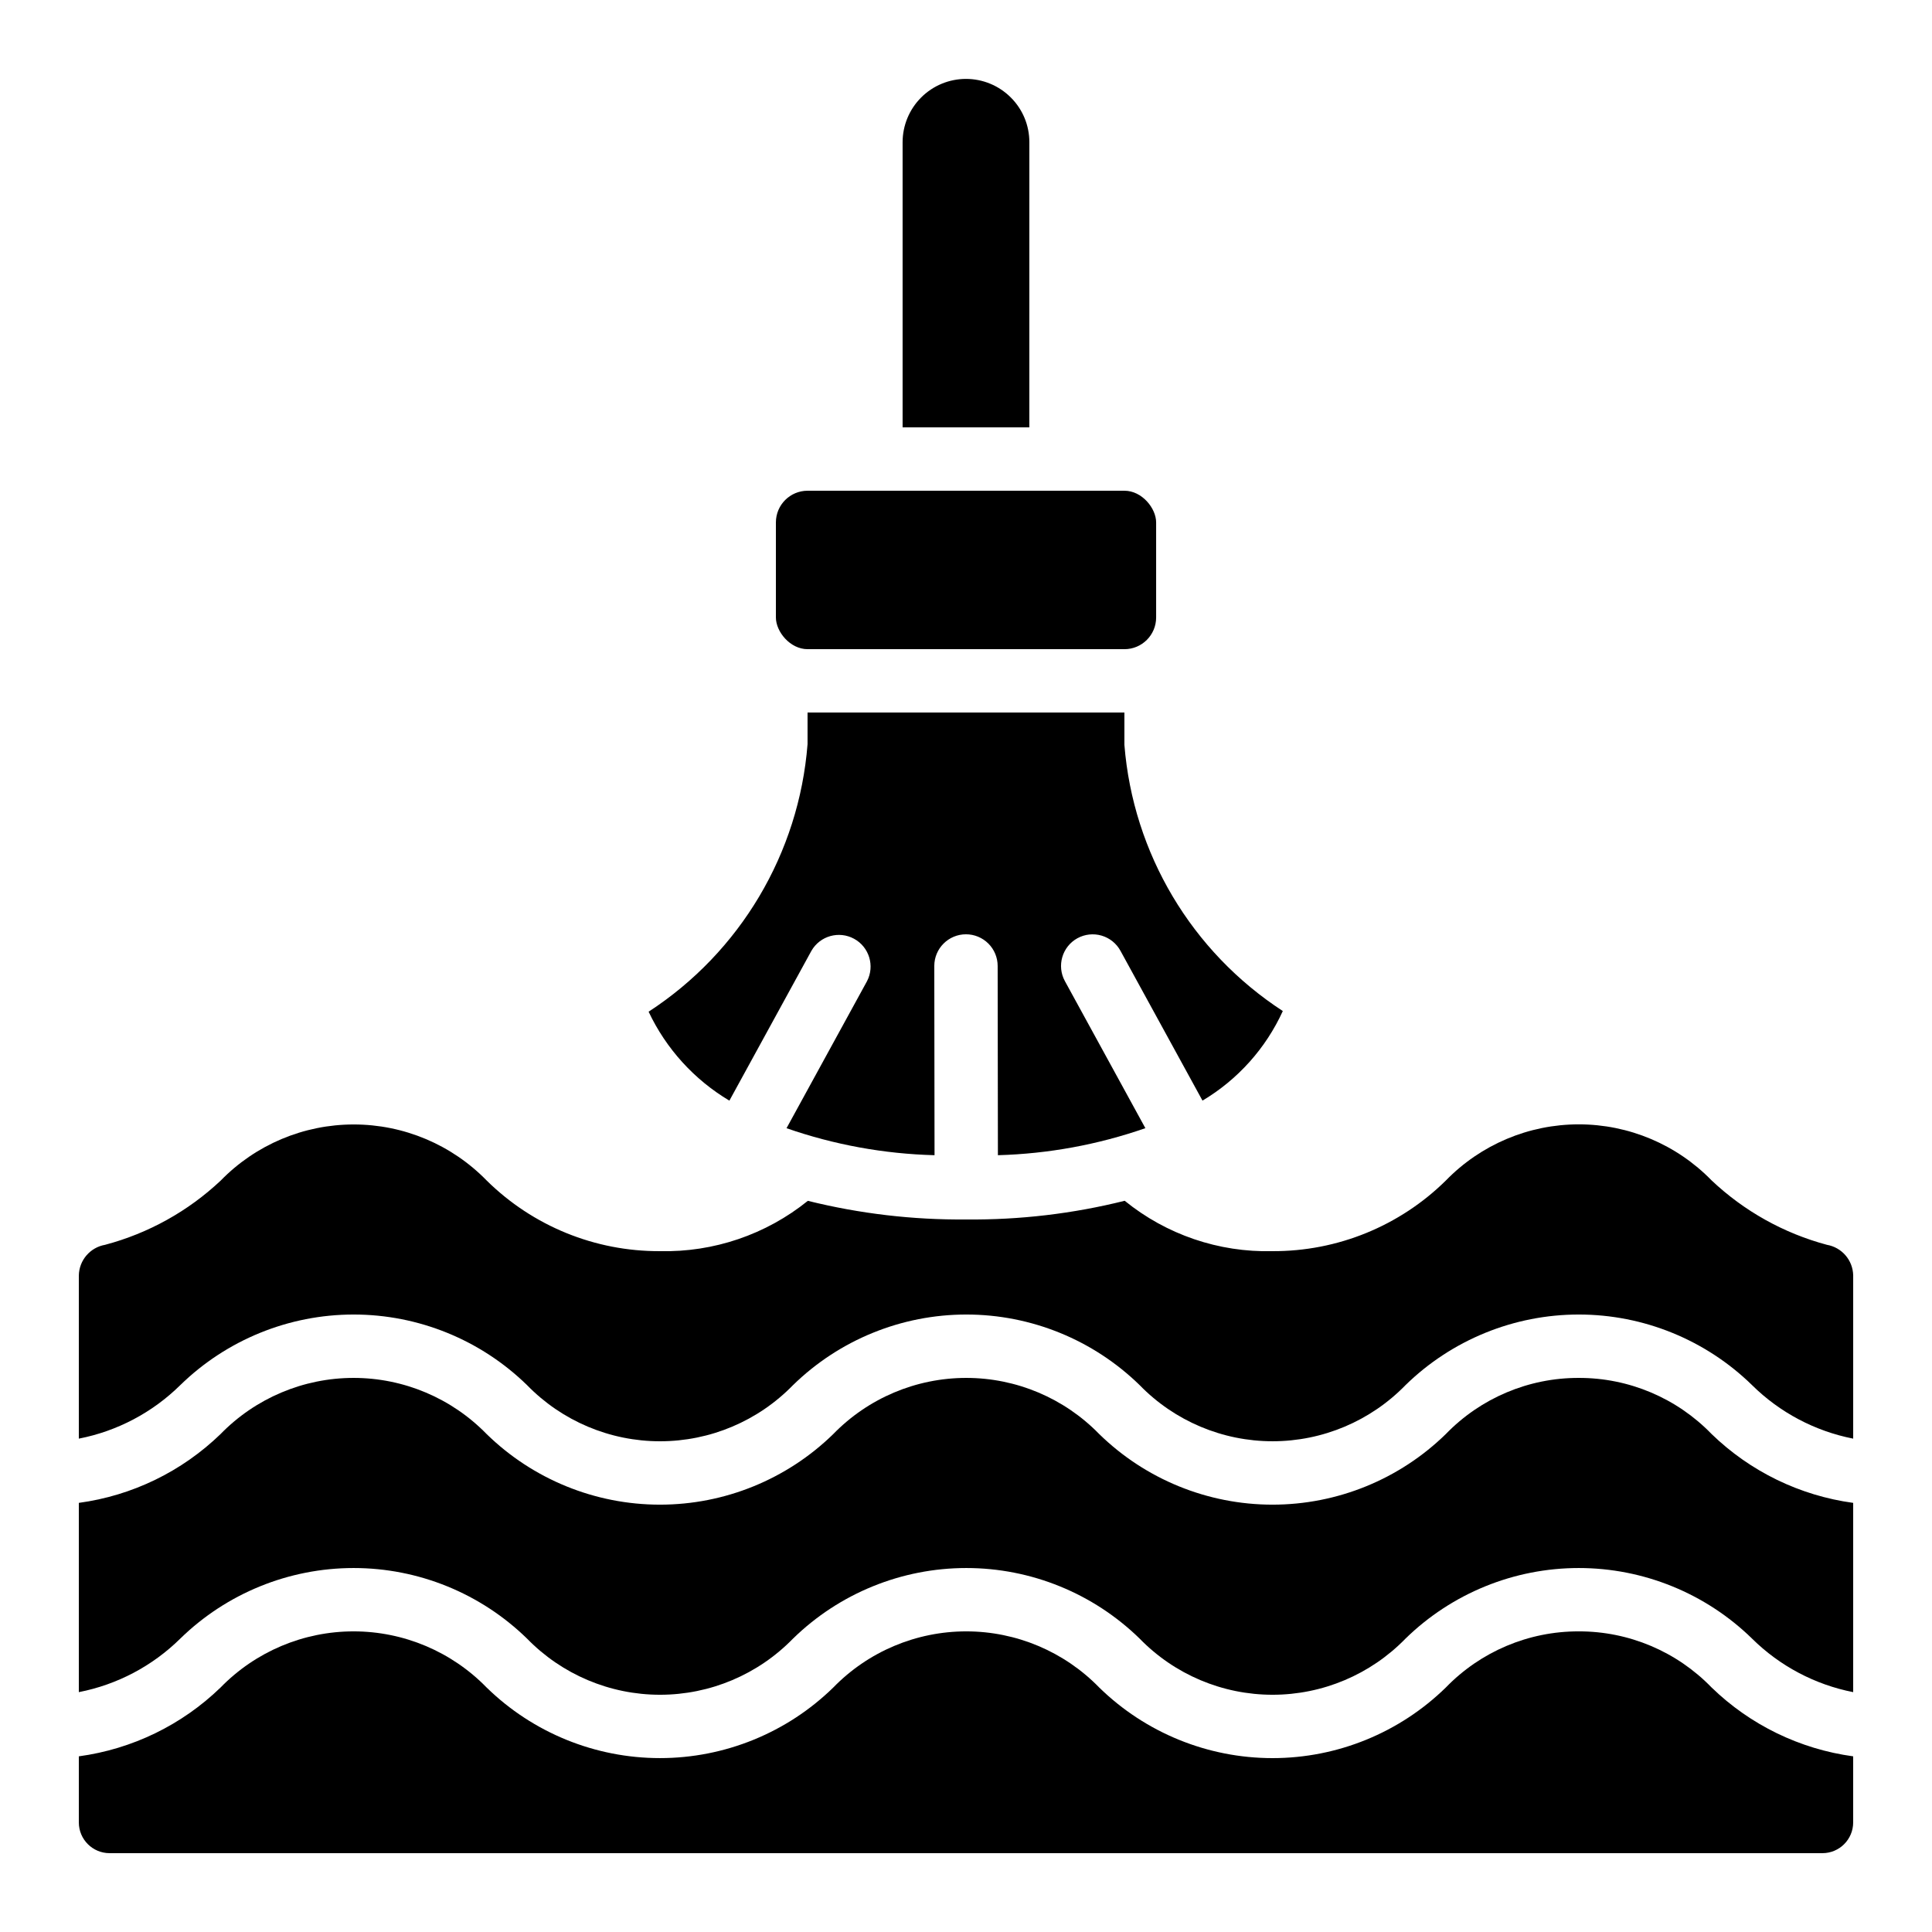 <?xml version="1.0" encoding="UTF-8"?>
<!-- Uploaded to: ICON Repo, www.iconrepo.com, Generator: ICON Repo Mixer Tools -->
<svg fill="#000000" width="800px" height="800px" version="1.1" viewBox="144 144 512 512" xmlns="http://www.w3.org/2000/svg">
 <g>
  <path d="m358.02 274.05h83.969c4.637 0 8.398 4.637 8.398 8.398v25.191c0 4.637-3.758 8.398-8.398 8.398h-83.969c-4.637 0-8.398-4.637-8.398-8.398v-25.191c0-4.637 3.758-8.398 8.398-8.398z"/>
  <path d="m429.55 392.63c1.957-1.066 4.258-1.309 6.394-0.68s3.938 2.082 5 4.039l21.73 39.684c9.344-5.562 16.77-13.844 21.285-23.738-24.172-15.727-39.68-41.781-41.98-70.531v-8.582h-83.969v8.398c-2.273 28.887-17.836 55.082-42.121 70.891 4.633 9.812 12.086 18.02 21.406 23.57l21.746-39.719v0.004c2.277-3.957 7.301-5.367 11.309-3.176 4.004 2.191 5.523 7.184 3.418 11.234l-21.328 38.961 0.004 0.004c12.625 4.391 25.855 6.805 39.219 7.152l-0.066-50.145c0-4.641 3.758-8.398 8.398-8.398 2.227 0 4.359 0.887 5.938 2.461 1.574 1.574 2.457 3.711 2.457 5.938l0.066 50.145c13.316-0.367 26.5-2.785 39.082-7.164l-21.32-38.953c-2.227-4.066-0.734-9.168 3.332-11.395z"/>
  <path d="m628.16 473.89c-11.445-3.062-21.949-8.926-30.562-17.062-9.25-9.504-21.945-14.863-35.203-14.863-13.262 0-25.957 5.359-35.207 14.863-12.242 12.086-28.781 18.828-45.988 18.742-14.223 0.352-28.102-4.383-39.145-13.352-13.727 3.43-27.836 5.094-41.984 4.953-14.148 0.133-28.254-1.527-41.984-4.938-11.078 8.938-24.965 13.664-39.195 13.336-17.176 0.082-33.684-6.644-45.906-18.707-9.266-9.508-21.973-14.867-35.246-14.867s-25.984 5.359-35.246 14.867c-8.641 8.133-19.176 13.984-30.648 17.027-3.957 0.691-6.871 4.086-6.953 8.102v43.262c10.156-1.977 19.504-6.91 26.871-14.172 12.289-12 28.785-18.719 45.961-18.719s33.668 6.719 45.957 18.719c9.258 9.508 21.965 14.871 35.234 14.871 13.27 0 25.977-5.363 35.234-14.871 12.281-12 28.77-18.719 45.938-18.719 17.172 0 33.656 6.719 45.941 18.719 9.25 9.504 21.953 14.867 35.219 14.867 13.266 0 25.969-5.363 35.219-14.867 12.277-12 28.762-18.719 45.93-18.719 17.164 0 33.648 6.719 45.926 18.719 7.344 7.254 16.664 12.184 26.793 14.172v-43.27c-0.086-4.012-2.996-7.402-6.953-8.094z"/>
  <path d="m562.38 509.16c-13.27-0.031-25.984 5.336-35.215 14.871-12.277 12-28.766 18.719-45.934 18.719-17.172 0-33.656-6.719-45.938-18.719-9.254-9.508-21.961-14.871-35.227-14.871-13.27 0-25.977 5.363-35.23 14.871-12.281 12-28.773 18.719-45.941 18.719-17.172 0-33.66-6.719-45.945-18.719-9.262-9.508-21.973-14.871-35.246-14.871-13.273 0-25.98 5.363-35.246 14.871-10.254 9.938-23.418 16.332-37.566 18.246v50.156c10.156-1.98 19.504-6.91 26.871-14.176 12.289-12 28.785-18.715 45.961-18.715s33.668 6.715 45.957 18.715c9.258 9.508 21.965 14.871 35.234 14.871 13.27 0 25.977-5.363 35.234-14.871 12.281-11.996 28.77-18.715 45.938-18.715 17.172 0 33.656 6.719 45.941 18.715 9.25 9.508 21.953 14.871 35.219 14.871 13.266 0 25.969-5.363 35.219-14.871 12.277-11.996 28.762-18.715 45.93-18.715 17.164 0 33.648 6.719 45.926 18.715 7.344 7.258 16.664 12.188 26.793 14.176v-50.156c-14.133-1.922-27.285-8.316-37.523-18.246-9.23-9.535-21.941-14.902-35.211-14.871z"/>
  <path d="m562.38 576.33c-13.27-0.031-25.984 5.336-35.215 14.871-12.277 12-28.766 18.719-45.934 18.719-17.172 0-33.656-6.719-45.938-18.719-9.254-9.508-21.961-14.871-35.227-14.871-13.27 0-25.977 5.363-35.23 14.871-12.281 12-28.773 18.715-45.941 18.715-17.172 0-33.66-6.715-45.945-18.715-9.262-9.508-21.973-14.871-35.246-14.871-13.273 0-25.98 5.363-35.246 14.871-10.254 9.938-23.418 16.328-37.566 18.246v17.516c0.004 4.496 3.648 8.141 8.145 8.145h453.93c4.496-0.004 8.141-3.648 8.145-8.145v-17.516c-14.133-1.922-27.285-8.316-37.523-18.246-9.23-9.535-21.941-14.902-35.211-14.871z"/>
  <path d="m411.86 169.82c-3.148-3.144-7.418-4.91-11.867-4.91-4.449 0.004-8.719 1.77-11.867 4.914-3.148 3.144-4.918 7.41-4.926 11.859v75.57h33.586l0.004-75.57c0.008-4.453-1.77-8.727-4.93-11.863z"/>
 </g>
</svg>